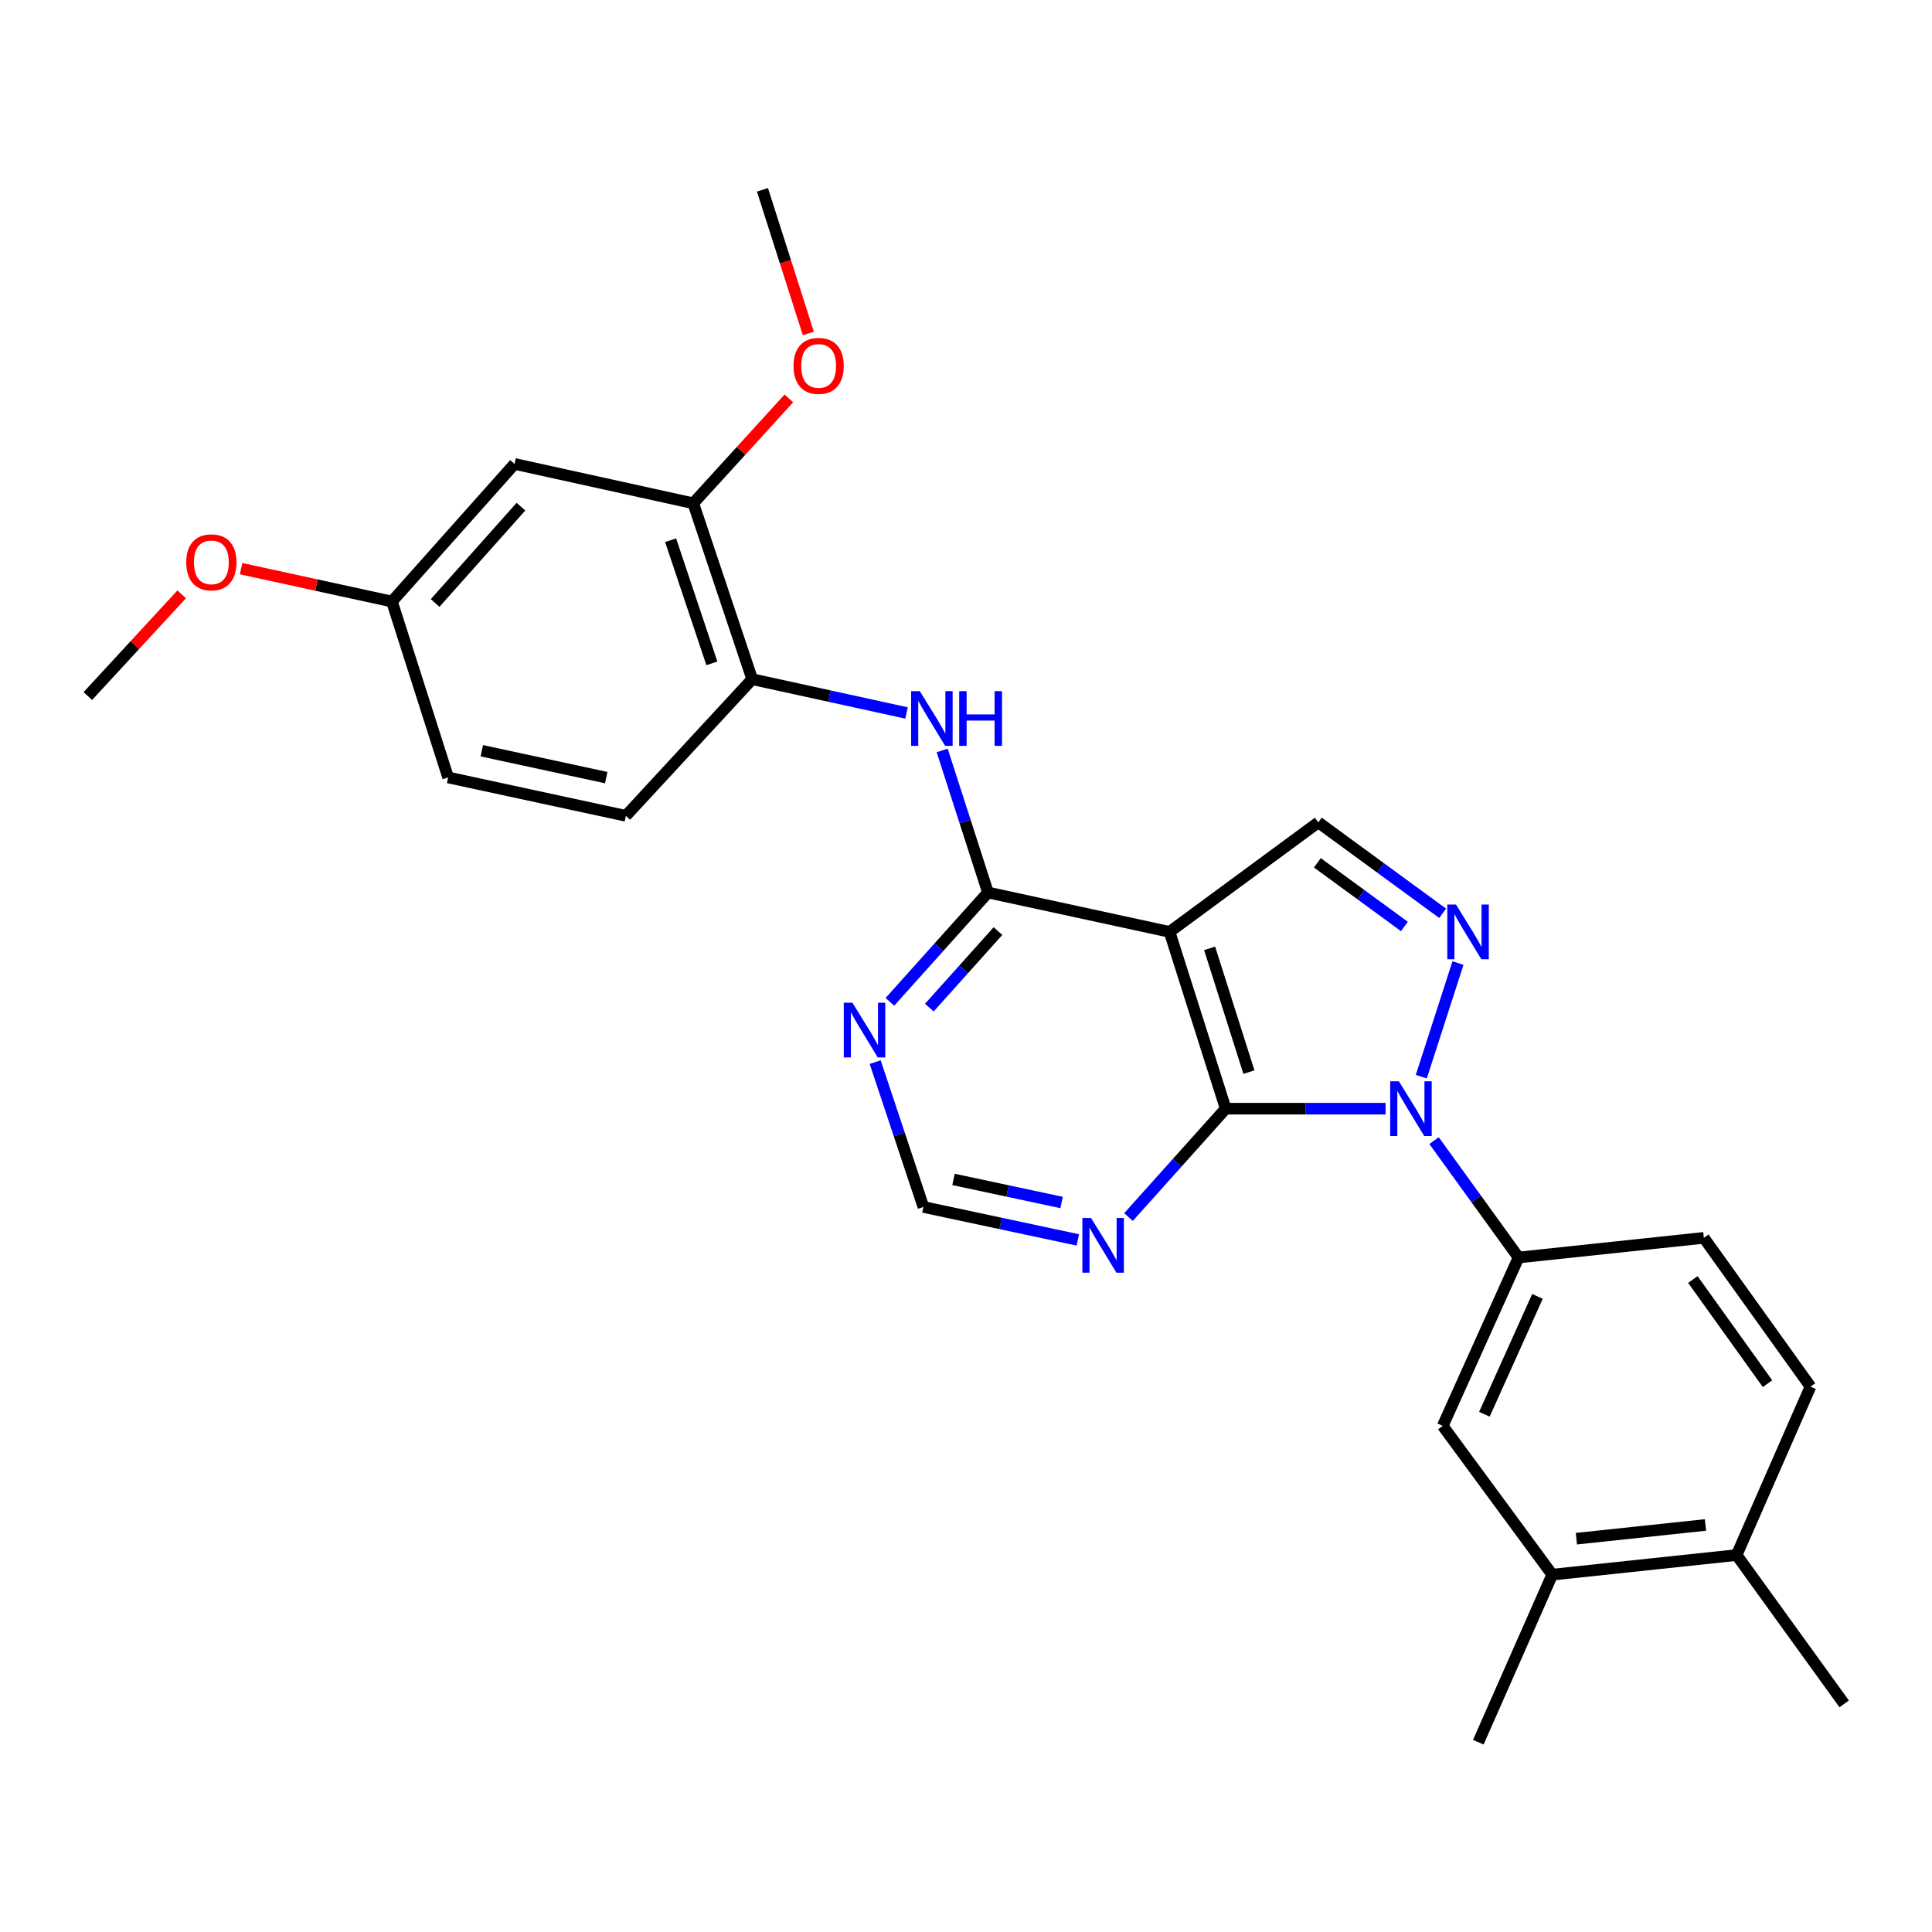 <?xml version='1.0' encoding='iso-8859-1'?>
<svg version='1.1' baseProfile='full'
              xmlns='http://www.w3.org/2000/svg'
                      xmlns:rdkit='http://www.rdkit.org/xml'
                      xmlns:xlink='http://www.w3.org/1999/xlink'
                  xml:space='preserve'
width='1000px' height='1000px' viewBox='0 0 1000 1000'>
<!-- END OF HEADER -->
<rect style='opacity:1.0;fill:#FFFFFF;stroke:none' width='1000' height='1000' x='0' y='0'> </rect>
<path class='bond-0' d='M 717.177,573.849 L 675.796,573.849' style='fill:none;fill-rule:evenodd;stroke:#0000FF;stroke-width:6px;stroke-linecap:butt;stroke-linejoin:miter;stroke-opacity:1' />
<path class='bond-0' d='M 675.796,573.849 L 634.415,573.849' style='fill:none;fill-rule:evenodd;stroke:#000000;stroke-width:6px;stroke-linecap:butt;stroke-linejoin:miter;stroke-opacity:1' />
<path class='bond-2' d='M 735.662,557.285 L 754.654,498.462' style='fill:none;fill-rule:evenodd;stroke:#0000FF;stroke-width:6px;stroke-linecap:butt;stroke-linejoin:miter;stroke-opacity:1' />
<path class='bond-5' d='M 742.269,590.385 L 764.134,620.632' style='fill:none;fill-rule:evenodd;stroke:#0000FF;stroke-width:6px;stroke-linecap:butt;stroke-linejoin:miter;stroke-opacity:1' />
<path class='bond-5' d='M 764.134,620.632 L 786,650.878' style='fill:none;fill-rule:evenodd;stroke:#000000;stroke-width:6px;stroke-linecap:butt;stroke-linejoin:miter;stroke-opacity:1' />
<path class='bond-1' d='M 634.415,573.849 L 605.354,482.333' style='fill:none;fill-rule:evenodd;stroke:#000000;stroke-width:6px;stroke-linecap:butt;stroke-linejoin:miter;stroke-opacity:1' />
<path class='bond-1' d='M 646.439,554.919 L 626.097,490.858' style='fill:none;fill-rule:evenodd;stroke:#000000;stroke-width:6px;stroke-linecap:butt;stroke-linejoin:miter;stroke-opacity:1' />
<path class='bond-7' d='M 634.415,573.849 L 609.257,601.901' style='fill:none;fill-rule:evenodd;stroke:#000000;stroke-width:6px;stroke-linecap:butt;stroke-linejoin:miter;stroke-opacity:1' />
<path class='bond-7' d='M 609.257,601.901 L 584.099,629.952' style='fill:none;fill-rule:evenodd;stroke:#0000FF;stroke-width:6px;stroke-linecap:butt;stroke-linejoin:miter;stroke-opacity:1' />
<path class='bond-3' d='M 605.354,482.333 L 511.374,461.963' style='fill:none;fill-rule:evenodd;stroke:#000000;stroke-width:6px;stroke-linecap:butt;stroke-linejoin:miter;stroke-opacity:1' />
<path class='bond-27' d='M 605.354,482.333 L 682.355,425.654' style='fill:none;fill-rule:evenodd;stroke:#000000;stroke-width:6px;stroke-linecap:butt;stroke-linejoin:miter;stroke-opacity:1' />
<path class='bond-4' d='M 746.721,472.723 L 714.538,449.189' style='fill:none;fill-rule:evenodd;stroke:#0000FF;stroke-width:6px;stroke-linecap:butt;stroke-linejoin:miter;stroke-opacity:1' />
<path class='bond-4' d='M 714.538,449.189 L 682.355,425.654' style='fill:none;fill-rule:evenodd;stroke:#000000;stroke-width:6px;stroke-linecap:butt;stroke-linejoin:miter;stroke-opacity:1' />
<path class='bond-4' d='M 726.919,479.539 L 704.391,463.064' style='fill:none;fill-rule:evenodd;stroke:#0000FF;stroke-width:6px;stroke-linecap:butt;stroke-linejoin:miter;stroke-opacity:1' />
<path class='bond-4' d='M 704.391,463.064 L 681.863,446.59' style='fill:none;fill-rule:evenodd;stroke:#000000;stroke-width:6px;stroke-linecap:butt;stroke-linejoin:miter;stroke-opacity:1' />
<path class='bond-6' d='M 511.374,461.963 L 499.522,425.193' style='fill:none;fill-rule:evenodd;stroke:#000000;stroke-width:6px;stroke-linecap:butt;stroke-linejoin:miter;stroke-opacity:1' />
<path class='bond-6' d='M 499.522,425.193 L 487.669,388.424' style='fill:none;fill-rule:evenodd;stroke:#0000FF;stroke-width:6px;stroke-linecap:butt;stroke-linejoin:miter;stroke-opacity:1' />
<path class='bond-29' d='M 511.374,461.963 L 485.991,490.256' style='fill:none;fill-rule:evenodd;stroke:#000000;stroke-width:6px;stroke-linecap:butt;stroke-linejoin:miter;stroke-opacity:1' />
<path class='bond-29' d='M 485.991,490.256 L 460.608,518.548' style='fill:none;fill-rule:evenodd;stroke:#0000FF;stroke-width:6px;stroke-linecap:butt;stroke-linejoin:miter;stroke-opacity:1' />
<path class='bond-29' d='M 516.554,481.93 L 498.786,501.735' style='fill:none;fill-rule:evenodd;stroke:#000000;stroke-width:6px;stroke-linecap:butt;stroke-linejoin:miter;stroke-opacity:1' />
<path class='bond-29' d='M 498.786,501.735 L 481.018,521.54' style='fill:none;fill-rule:evenodd;stroke:#0000FF;stroke-width:6px;stroke-linecap:butt;stroke-linejoin:miter;stroke-opacity:1' />
<path class='bond-10' d='M 786,650.878 L 746.759,738.04' style='fill:none;fill-rule:evenodd;stroke:#000000;stroke-width:6px;stroke-linecap:butt;stroke-linejoin:miter;stroke-opacity:1' />
<path class='bond-10' d='M 795.788,671.009 L 768.32,732.023' style='fill:none;fill-rule:evenodd;stroke:#000000;stroke-width:6px;stroke-linecap:butt;stroke-linejoin:miter;stroke-opacity:1' />
<path class='bond-15' d='M 786,650.878 L 881.909,640.708' style='fill:none;fill-rule:evenodd;stroke:#000000;stroke-width:6px;stroke-linecap:butt;stroke-linejoin:miter;stroke-opacity:1' />
<path class='bond-9' d='M 469.222,369.027 L 429.279,360.287' style='fill:none;fill-rule:evenodd;stroke:#0000FF;stroke-width:6px;stroke-linecap:butt;stroke-linejoin:miter;stroke-opacity:1' />
<path class='bond-9' d='M 429.279,360.287 L 389.336,351.547' style='fill:none;fill-rule:evenodd;stroke:#000000;stroke-width:6px;stroke-linecap:butt;stroke-linejoin:miter;stroke-opacity:1' />
<path class='bond-12' d='M 557.866,641.776 L 517.913,633.249' style='fill:none;fill-rule:evenodd;stroke:#0000FF;stroke-width:6px;stroke-linecap:butt;stroke-linejoin:miter;stroke-opacity:1' />
<path class='bond-12' d='M 517.913,633.249 L 477.959,624.721' style='fill:none;fill-rule:evenodd;stroke:#000000;stroke-width:6px;stroke-linecap:butt;stroke-linejoin:miter;stroke-opacity:1' />
<path class='bond-12' d='M 549.468,622.407 L 521.501,616.437' style='fill:none;fill-rule:evenodd;stroke:#0000FF;stroke-width:6px;stroke-linecap:butt;stroke-linejoin:miter;stroke-opacity:1' />
<path class='bond-12' d='M 521.501,616.437 L 493.533,610.468' style='fill:none;fill-rule:evenodd;stroke:#000000;stroke-width:6px;stroke-linecap:butt;stroke-linejoin:miter;stroke-opacity:1' />
<path class='bond-8' d='M 452.994,549.758 L 465.477,587.24' style='fill:none;fill-rule:evenodd;stroke:#0000FF;stroke-width:6px;stroke-linecap:butt;stroke-linejoin:miter;stroke-opacity:1' />
<path class='bond-8' d='M 465.477,587.24 L 477.959,624.721' style='fill:none;fill-rule:evenodd;stroke:#000000;stroke-width:6px;stroke-linecap:butt;stroke-linejoin:miter;stroke-opacity:1' />
<path class='bond-11' d='M 389.336,351.547 L 358.834,260.499' style='fill:none;fill-rule:evenodd;stroke:#000000;stroke-width:6px;stroke-linecap:butt;stroke-linejoin:miter;stroke-opacity:1' />
<path class='bond-11' d='M 368.461,343.35 L 347.11,279.616' style='fill:none;fill-rule:evenodd;stroke:#000000;stroke-width:6px;stroke-linecap:butt;stroke-linejoin:miter;stroke-opacity:1' />
<path class='bond-17' d='M 389.336,351.547 L 323.948,422.274' style='fill:none;fill-rule:evenodd;stroke:#000000;stroke-width:6px;stroke-linecap:butt;stroke-linejoin:miter;stroke-opacity:1' />
<path class='bond-14' d='M 746.759,738.04 L 803.438,815.041' style='fill:none;fill-rule:evenodd;stroke:#000000;stroke-width:6px;stroke-linecap:butt;stroke-linejoin:miter;stroke-opacity:1' />
<path class='bond-13' d='M 358.834,260.499 L 266.324,240.129' style='fill:none;fill-rule:evenodd;stroke:#000000;stroke-width:6px;stroke-linecap:butt;stroke-linejoin:miter;stroke-opacity:1' />
<path class='bond-21' d='M 358.834,260.499 L 383.575,233.354' style='fill:none;fill-rule:evenodd;stroke:#000000;stroke-width:6px;stroke-linecap:butt;stroke-linejoin:miter;stroke-opacity:1' />
<path class='bond-21' d='M 383.575,233.354 L 408.317,206.209' style='fill:none;fill-rule:evenodd;stroke:#FF0000;stroke-width:6px;stroke-linecap:butt;stroke-linejoin:miter;stroke-opacity:1' />
<path class='bond-30' d='M 266.324,240.129 L 202.865,311.352' style='fill:none;fill-rule:evenodd;stroke:#000000;stroke-width:6px;stroke-linecap:butt;stroke-linejoin:miter;stroke-opacity:1' />
<path class='bond-30' d='M 269.64,262.248 L 225.218,312.104' style='fill:none;fill-rule:evenodd;stroke:#000000;stroke-width:6px;stroke-linecap:butt;stroke-linejoin:miter;stroke-opacity:1' />
<path class='bond-23' d='M 803.438,815.041 L 765.171,901.754' style='fill:none;fill-rule:evenodd;stroke:#000000;stroke-width:6px;stroke-linecap:butt;stroke-linejoin:miter;stroke-opacity:1' />
<path class='bond-28' d='M 803.438,815.041 L 898.879,804.889' style='fill:none;fill-rule:evenodd;stroke:#000000;stroke-width:6px;stroke-linecap:butt;stroke-linejoin:miter;stroke-opacity:1' />
<path class='bond-28' d='M 815.936,796.425 L 882.745,789.319' style='fill:none;fill-rule:evenodd;stroke:#000000;stroke-width:6px;stroke-linecap:butt;stroke-linejoin:miter;stroke-opacity:1' />
<path class='bond-18' d='M 881.909,640.708 L 937.107,717.718' style='fill:none;fill-rule:evenodd;stroke:#000000;stroke-width:6px;stroke-linecap:butt;stroke-linejoin:miter;stroke-opacity:1' />
<path class='bond-18' d='M 876.217,662.274 L 914.856,716.181' style='fill:none;fill-rule:evenodd;stroke:#000000;stroke-width:6px;stroke-linecap:butt;stroke-linejoin:miter;stroke-opacity:1' />
<path class='bond-16' d='M 898.879,804.889 L 937.107,717.718' style='fill:none;fill-rule:evenodd;stroke:#000000;stroke-width:6px;stroke-linecap:butt;stroke-linejoin:miter;stroke-opacity:1' />
<path class='bond-24' d='M 898.879,804.889 L 954.545,881.919' style='fill:none;fill-rule:evenodd;stroke:#000000;stroke-width:6px;stroke-linecap:butt;stroke-linejoin:miter;stroke-opacity:1' />
<path class='bond-20' d='M 323.948,422.274 L 231.945,402.4' style='fill:none;fill-rule:evenodd;stroke:#000000;stroke-width:6px;stroke-linecap:butt;stroke-linejoin:miter;stroke-opacity:1' />
<path class='bond-20' d='M 313.777,402.49 L 249.374,388.579' style='fill:none;fill-rule:evenodd;stroke:#000000;stroke-width:6px;stroke-linecap:butt;stroke-linejoin:miter;stroke-opacity:1' />
<path class='bond-19' d='M 202.865,311.352 L 231.945,402.4' style='fill:none;fill-rule:evenodd;stroke:#000000;stroke-width:6px;stroke-linecap:butt;stroke-linejoin:miter;stroke-opacity:1' />
<path class='bond-22' d='M 202.865,311.352 L 163.829,302.844' style='fill:none;fill-rule:evenodd;stroke:#000000;stroke-width:6px;stroke-linecap:butt;stroke-linejoin:miter;stroke-opacity:1' />
<path class='bond-22' d='M 163.829,302.844 L 124.792,294.336' style='fill:none;fill-rule:evenodd;stroke:#FF0000;stroke-width:6px;stroke-linecap:butt;stroke-linejoin:miter;stroke-opacity:1' />
<path class='bond-25' d='M 418.389,172.595 L 406.517,135.42' style='fill:none;fill-rule:evenodd;stroke:#FF0000;stroke-width:6px;stroke-linecap:butt;stroke-linejoin:miter;stroke-opacity:1' />
<path class='bond-25' d='M 406.517,135.42 L 394.646,98.246' style='fill:none;fill-rule:evenodd;stroke:#000000;stroke-width:6px;stroke-linecap:butt;stroke-linejoin:miter;stroke-opacity:1' />
<path class='bond-26' d='M 94.043,307.626 L 69.749,333.956' style='fill:none;fill-rule:evenodd;stroke:#FF0000;stroke-width:6px;stroke-linecap:butt;stroke-linejoin:miter;stroke-opacity:1' />
<path class='bond-26' d='M 69.749,333.956 L 45.455,360.285' style='fill:none;fill-rule:evenodd;stroke:#000000;stroke-width:6px;stroke-linecap:butt;stroke-linejoin:miter;stroke-opacity:1' />
<path  class='atom-0' d='M 724.054 559.689
L 733.334 574.689
Q 734.254 576.169, 735.734 578.849
Q 737.214 581.529, 737.294 581.689
L 737.294 559.689
L 741.054 559.689
L 741.054 588.009
L 737.174 588.009
L 727.214 571.609
Q 726.054 569.689, 724.814 567.489
Q 723.614 565.289, 723.254 564.609
L 723.254 588.009
L 719.574 588.009
L 719.574 559.689
L 724.054 559.689
' fill='#0000FF'/>
<path  class='atom-3' d='M 753.602 468.173
L 762.882 483.173
Q 763.802 484.653, 765.282 487.333
Q 766.762 490.013, 766.842 490.173
L 766.842 468.173
L 770.602 468.173
L 770.602 496.493
L 766.722 496.493
L 756.762 480.093
Q 755.602 478.173, 754.362 475.973
Q 753.162 473.773, 752.802 473.093
L 752.802 496.493
L 749.122 496.493
L 749.122 468.173
L 753.602 468.173
' fill='#0000FF'/>
<path  class='atom-7' d='M 476.082 357.738
L 485.362 372.738
Q 486.282 374.218, 487.762 376.898
Q 489.242 379.578, 489.322 379.738
L 489.322 357.738
L 493.082 357.738
L 493.082 386.058
L 489.202 386.058
L 479.242 369.658
Q 478.082 367.738, 476.842 365.538
Q 475.642 363.338, 475.282 362.658
L 475.282 386.058
L 471.602 386.058
L 471.602 357.738
L 476.082 357.738
' fill='#0000FF'/>
<path  class='atom-7' d='M 496.482 357.738
L 500.322 357.738
L 500.322 369.778
L 514.802 369.778
L 514.802 357.738
L 518.642 357.738
L 518.642 386.058
L 514.802 386.058
L 514.802 372.978
L 500.322 372.978
L 500.322 386.058
L 496.482 386.058
L 496.482 357.738
' fill='#0000FF'/>
<path  class='atom-8' d='M 564.724 630.416
L 574.004 645.416
Q 574.924 646.896, 576.404 649.576
Q 577.884 652.256, 577.964 652.416
L 577.964 630.416
L 581.724 630.416
L 581.724 658.736
L 577.844 658.736
L 567.884 642.336
Q 566.724 640.416, 565.484 638.216
Q 564.284 636.016, 563.924 635.336
L 563.924 658.736
L 560.244 658.736
L 560.244 630.416
L 564.724 630.416
' fill='#0000FF'/>
<path  class='atom-9' d='M 441.216 519.026
L 450.496 534.026
Q 451.416 535.506, 452.896 538.186
Q 454.376 540.866, 454.456 541.026
L 454.456 519.026
L 458.216 519.026
L 458.216 547.346
L 454.336 547.346
L 444.376 530.946
Q 443.216 529.026, 441.976 526.826
Q 440.776 524.626, 440.416 523.946
L 440.416 547.346
L 436.736 547.346
L 436.736 519.026
L 441.216 519.026
' fill='#0000FF'/>
<path  class='atom-22' d='M 410.725 189.384
Q 410.725 182.584, 414.085 178.784
Q 417.445 174.984, 423.725 174.984
Q 430.005 174.984, 433.365 178.784
Q 436.725 182.584, 436.725 189.384
Q 436.725 196.264, 433.325 200.184
Q 429.925 204.064, 423.725 204.064
Q 417.485 204.064, 414.085 200.184
Q 410.725 196.304, 410.725 189.384
M 423.725 200.864
Q 428.045 200.864, 430.365 197.984
Q 432.725 195.064, 432.725 189.384
Q 432.725 183.824, 430.365 181.024
Q 428.045 178.184, 423.725 178.184
Q 419.405 178.184, 417.045 180.984
Q 414.725 183.784, 414.725 189.384
Q 414.725 195.104, 417.045 197.984
Q 419.405 200.864, 423.725 200.864
' fill='#FF0000'/>
<path  class='atom-23' d='M 96.4 291.062
Q 96.4 284.262, 99.76 280.462
Q 103.121 276.662, 109.401 276.662
Q 115.681 276.662, 119.041 280.462
Q 122.401 284.262, 122.401 291.062
Q 122.401 297.942, 119.001 301.862
Q 115.601 305.742, 109.401 305.742
Q 103.161 305.742, 99.76 301.862
Q 96.4 297.982, 96.4 291.062
M 109.401 302.542
Q 113.721 302.542, 116.041 299.662
Q 118.401 296.742, 118.401 291.062
Q 118.401 285.502, 116.041 282.702
Q 113.721 279.862, 109.401 279.862
Q 105.081 279.862, 102.721 282.662
Q 100.401 285.462, 100.401 291.062
Q 100.401 296.782, 102.721 299.662
Q 105.081 302.542, 109.401 302.542
' fill='#FF0000'/>
</svg>
